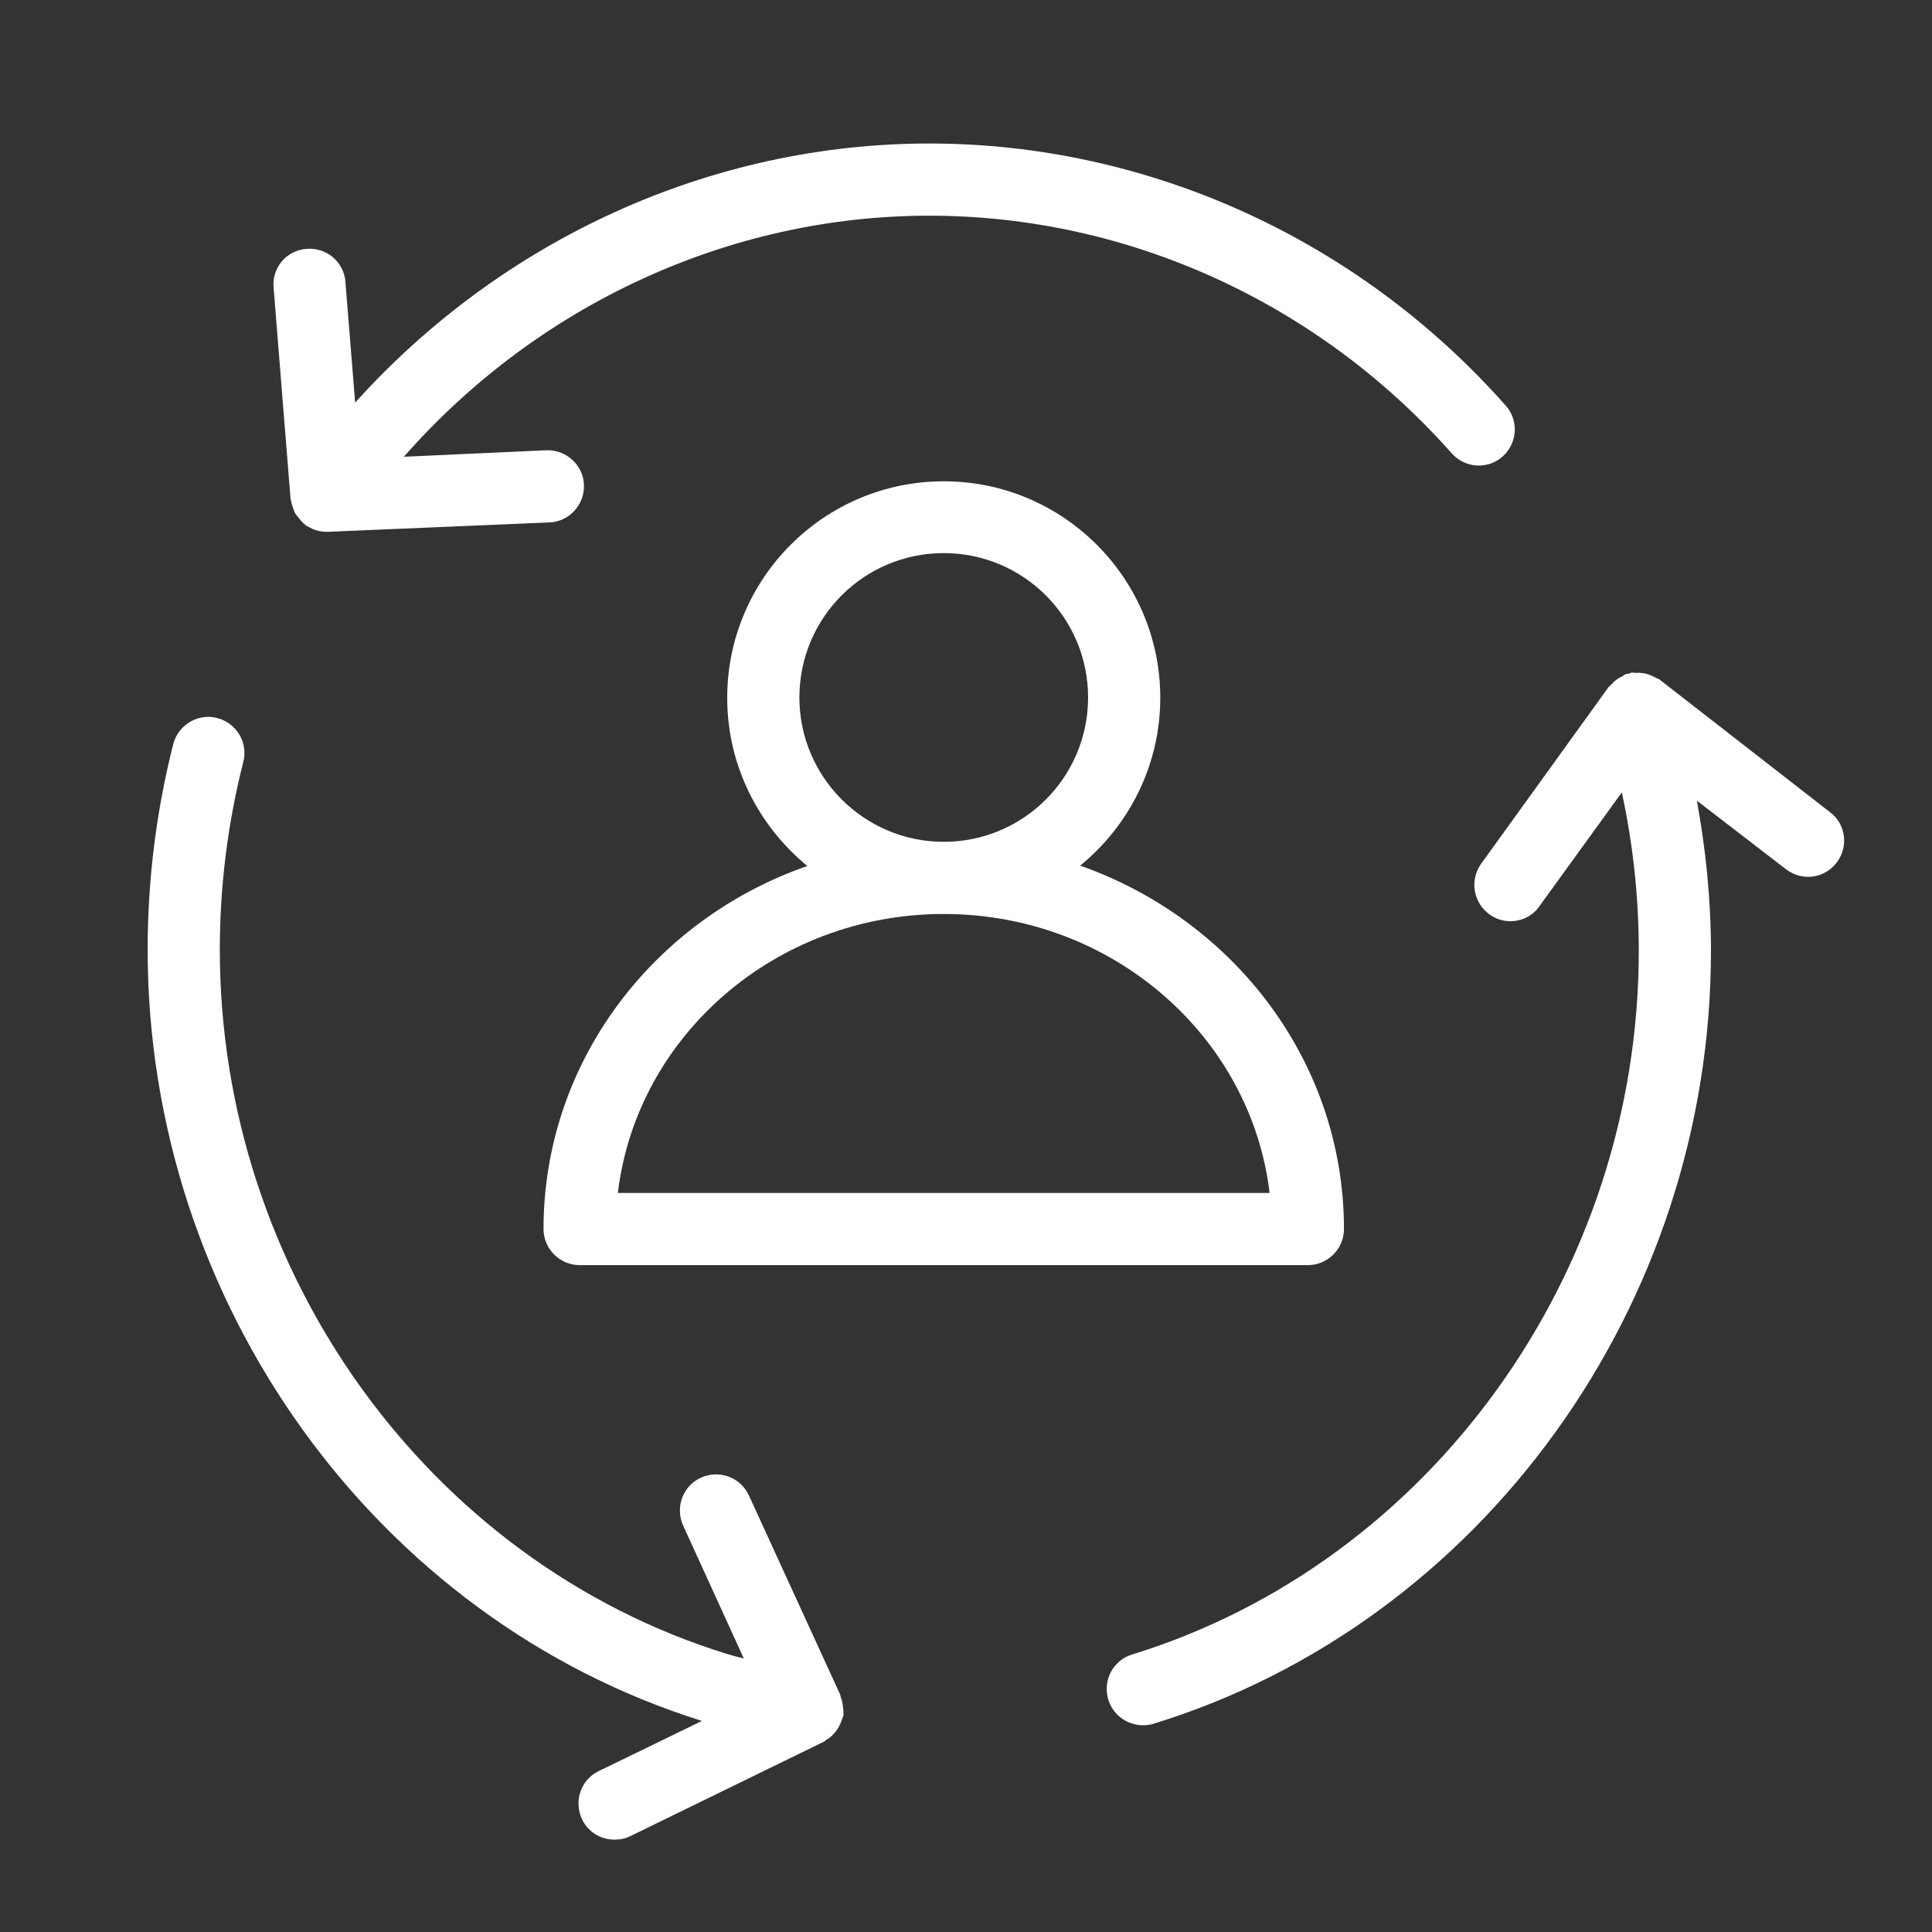 <?xml version="1.0" encoding="UTF-8" standalone="no"?>
<svg
   viewBox="0 0 400 400"
   id="Email"
   version="1.1"
   sodipodi:docname="gdm_retargeting.svg"
   width="400"
   height="400"
   inkscape:version="1.4 (86a8ad7, 2024-10-11)"
   xml:space="preserve"
   xmlns:inkscape="http://www.inkscape.org/namespaces/inkscape"
   xmlns:sodipodi="http://sodipodi.sourceforge.net/DTD/sodipodi-0.dtd"
   xmlns="http://www.w3.org/2000/svg"
   xmlns:svg="http://www.w3.org/2000/svg"><rect x="0" y="0" width="400" height="400" fill="#333333" stroke="none"/><defs
     id="defs1" /><sodipodi:namedview
     id="namedview1"
     pagecolor="#ffffff"
     bordercolor="#000000"
     borderopacity="0.25"
     inkscape:showpageshadow="2"
     inkscape:pageopacity="0.0"
     inkscape:pagecheckerboard="0"
     inkscape:deskcolor="#d1d1d1"
     inkscape:zoom="1.1145218"
     inkscape:cx="139.0731"
     inkscape:cy="175.41155"
     inkscape:window-width="1920"
     inkscape:window-height="1009"
     inkscape:window-x="-8"
     inkscape:window-y="-8"
     inkscape:window-maximized="1"
     inkscape:current-layer="Email"><inkscape:page
       x="0"
       y="0"
       width="400"
       height="400"
       id="page1"
       margin="0"
       bleed="0" /><inkscape:page
       x="410"
       y="0"
       width="49"
       height="49"
       id="page2"
       margin="0"
       bleed="0" /></sodipodi:namedview><path
     d="m 112.531,254.458 c 0,4.109 3.362,7.472 7.472,7.472 H 270.781 c 4.109,0 7.472,-3.362 7.472,-7.472 0,-34.594 -22.788,-64.032 -54.618,-75.239 10.087,-8.219 16.587,-20.771 16.587,-34.743 0,-24.731 -20.099,-44.83 -44.83,-44.83 -24.731,0 -44.83,20.099 -44.83,44.83 0,14.047 6.5,26.524 16.587,34.818 -31.829,11.058 -54.618,40.571 -54.618,75.165 z M 165.505,144.401 c 0,-16.512 13.374,-29.887 29.886,-29.887 16.512,0 29.887,13.374 29.887,29.887 0,16.512 -13.374,29.886 -29.887,29.886 -16.512,0 -29.886,-13.449 -29.886,-29.886 z m 29.886,44.83 c 34.818,0 63.584,25.254 67.469,57.756 H 127.923 c 3.885,-32.502 32.651,-57.756 67.469,-57.756 z"
     fill="#000000"
     class="color000000 svgShape"
     id="path1-0"
     style="stroke-width:0;stroke:#000000;stroke-opacity:1;stroke-dasharray:none;fill:#ffffff" /><path
     d="m 300.592,93.893 c 2.764,3.063 7.472,3.362 10.535,0.598 3.063,-2.765 3.362,-7.472 0.598,-10.535 -30.484,-34.444 -74.044,-54.244 -119.322,-54.244 -45.203,0 -88.389,19.8 -118.874,53.646 L 71.512,58.328 c -0.299,-4.109 -3.96,-7.173 -8.069,-6.799 -4.109,0.299 -7.173,3.885 -6.799,7.995 l 3.512,43.784 c 0,0.149 0.075,0.224 0.075,0.299 0.075,0.448 0.224,0.897 0.374,1.345 0.149,0.448 0.299,0.971 0.523,1.345 0.224,0.374 0.448,0.598 0.747,0.971 0.374,0.448 0.672,0.897 1.121,1.195 0.149,0.075 0.149,0.224 0.299,0.299 0.299,0.224 0.672,0.299 0.971,0.523 0.299,0.149 0.523,0.299 0.822,0.374 0.822,0.299 1.644,0.448 2.466,0.448 0,0 0,0 0,0 0,0 0,0 0,0 0.075,0 0.224,0 0.299,0 l 45.876,-1.943 c 4.109,-0.149 7.322,-3.661 7.173,-7.77 -0.149,-4.109 -3.661,-7.322 -7.77,-7.173 L 83.616,94.566 C 111.261,63.11 150.936,44.655 192.403,44.655 c 41.019,0 80.469,17.932 108.189,49.238 z m 42.962,46.772 c -0.149,-0.149 -0.374,-0.149 -0.523,-0.224 -0.523,-0.299 -0.971,-0.523 -1.569,-0.747 -0.374,-0.149 -0.747,-0.224 -1.121,-0.299 -0.523,-0.075 -1.121,-0.149 -1.644,-0.075 -0.299,0 -0.523,-0.075 -0.822,-0.075 -0.224,0 -0.374,0.149 -0.598,0.224 -0.224,0.075 -0.448,0 -0.598,0.075 -0.299,0.075 -0.523,0.299 -0.747,0.448 -0.448,0.224 -0.897,0.448 -1.27,0.747 -0.448,0.299 -0.747,0.672 -1.121,1.046 -0.224,0.224 -0.448,0.374 -0.598,0.598 l -26.3,36.462 c -2.391,3.362 -1.644,7.995 1.718,10.46 1.345,0.971 2.839,1.42 4.334,1.42 2.316,0 4.632,-1.046 6.052,-3.138 l 17.035,-23.536 c 2.316,10.759 3.512,21.668 3.512,32.8 0,66.722 -43.111,126.644 -104.902,145.697 -3.96,1.195 -6.127,5.38 -4.931,9.34 0.971,3.213 3.96,5.305 7.173,5.305 0.747,0 1.494,-0.075 2.167,-0.299 67.992,-20.921 115.437,-86.671 115.437,-159.967 0,-10.535 -1.046,-20.921 -2.914,-31.157 l 18.455,14.196 c 3.288,2.54 7.92,1.943 10.46,-1.345 2.54,-3.288 1.943,-7.995 -1.345,-10.46 z M 174.471,352.934 c -0.075,-0.523 -0.149,-0.971 -0.374,-1.42 -0.075,-0.224 -0.075,-0.448 -0.149,-0.672 l -18.903,-41.243 c -1.718,-3.736 -6.127,-5.38 -9.937,-3.661 -3.736,1.718 -5.38,6.127 -3.661,9.937 l 12.552,27.496 c -1.195,-0.299 -2.391,-0.598 -3.586,-0.971 C 88.697,323.272 45.511,263.424 45.511,196.628 c 0,-13.15 1.644,-26.225 4.857,-38.852 1.046,-4.035 -1.42,-8.069 -5.38,-9.115 -4.035,-1.046 -8.069,1.42 -9.115,5.38 -3.512,13.823 -5.305,28.168 -5.305,42.588 0,72.998 47.146,138.524 114.764,159.669 l -21.369,10.386 c -3.736,1.793 -5.23,6.276 -3.437,10.012 1.27,2.69 3.96,4.184 6.724,4.184 1.121,0 2.241,-0.224 3.288,-0.747 l 39.973,-19.501 c 0.224,-0.075 0.374,-0.299 0.598,-0.448 0.523,-0.299 0.971,-0.598 1.345,-1.046 0.299,-0.299 0.523,-0.598 0.747,-0.897 0.299,-0.374 0.523,-0.822 0.747,-1.27 0.149,-0.374 0.299,-0.747 0.448,-1.195 0.075,-0.224 0.224,-0.448 0.224,-0.672 0.075,-0.224 -0.075,-0.448 0,-0.747 0,-0.448 -0.075,-0.897 -0.149,-1.42 z"
     fill="#000000"
     class="color000000 svgShape"
     id="path2-9"
     style="stroke-width:0;stroke:#000000;stroke-opacity:1;stroke-dasharray:none;fill:#ffffff" /></svg>
